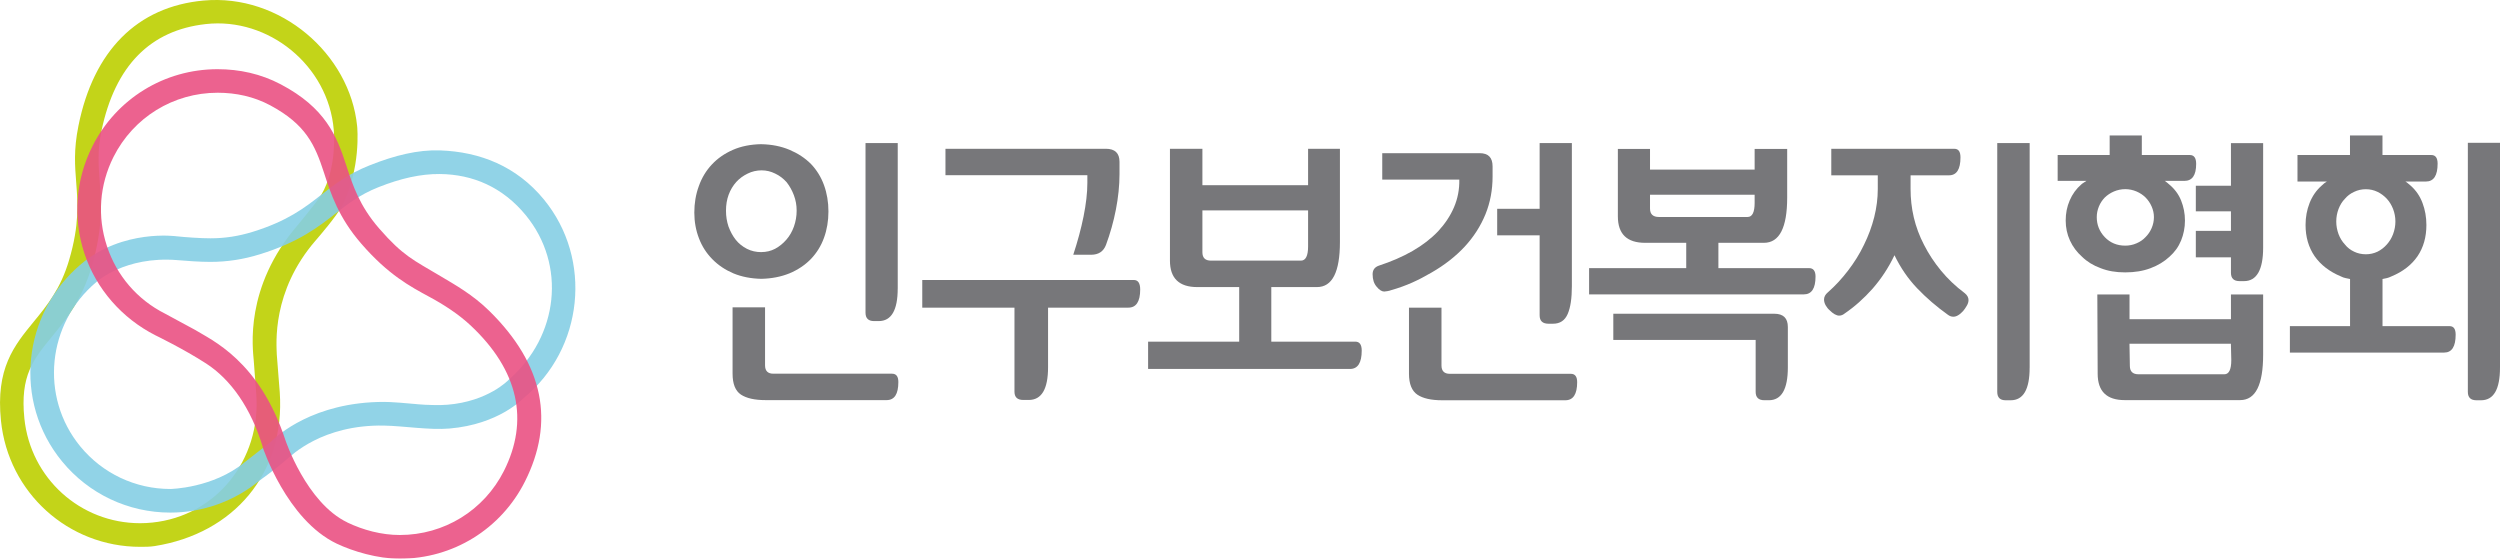 <svg width="179" height="40" viewBox="0 0 179 40" fill="none" xmlns="http://www.w3.org/2000/svg">
<g clip-path="url(#clip0_157_301)">
<g style="mix-blend-mode:multiply" opacity="0.9">
<path d="M10.039 39.153C4.882 39.153 0.595 35.275 0.07 30.129C-0.318 26.367 1.012 24.747 2.418 23.031C3.366 21.877 4.343 20.685 4.952 18.608C5.687 16.103 5.571 14.571 5.458 13.088C5.367 11.888 5.264 10.755 5.617 9.005C6.702 3.616 9.836 0.477 14.568 0.04C20.077 -0.467 25.045 3.867 25.57 9.013C25.584 9.134 25.866 12.093 24.463 14.781C24.108 15.466 22.864 16.915 22.614 17.201C19.425 20.866 19.802 24.666 19.819 25.402L20.031 28.093C20.427 33.873 16.752 38.199 11.072 39.099C10.73 39.153 10.38 39.153 10.039 39.153ZM22.999 13.956C24.159 12.017 23.901 9.326 23.898 9.301C23.513 4.684 19.221 1.224 14.74 1.723C10.765 2.163 8.245 4.698 7.268 9.353C6.971 10.758 7.052 11.828 7.136 12.961C7.254 14.52 7.389 16.286 6.568 19.086C5.862 21.491 4.723 22.88 3.719 24.105C2.391 25.725 1.43 26.896 1.745 29.959C2.184 34.237 5.746 37.462 10.036 37.462C10.321 37.462 10.612 37.446 10.9 37.416C15.475 36.947 18.685 32.931 18.351 28.255L18.171 25.844C18.101 24.957 17.47 20.574 21.318 16.116C21.318 16.116 22.697 14.455 22.999 13.956Z" fill="#BCCF00"/>
</g>
<g style="mix-blend-mode:multiply" opacity="0.9">
<path d="M12.623 16.917C13.27 16.985 14.344 17.063 15.058 17.063C16.113 17.063 17.083 16.912 18.109 16.594C20.599 15.82 21.811 14.876 22.983 13.962C23.93 13.22 24.913 12.454 26.472 11.836C28.274 11.119 29.924 10.717 31.497 10.768C34.367 10.866 36.987 11.901 38.945 14.285C42.454 18.565 41.778 24.97 37.507 28.49C37.41 28.571 35.716 30.38 32.189 30.682C30.743 30.806 28.96 30.502 27.501 30.472C23.061 30.388 20.839 32.648 20.591 32.837C19.708 33.611 18.561 34.425 18.561 34.425C16.77 35.893 14.511 36.702 12.198 36.702C9.185 36.702 6.357 35.367 4.446 33.039C0.926 28.759 1.581 22.459 5.819 18.897C8.808 16.383 12.623 16.917 12.623 16.917ZM31.995 28.983C34.957 28.754 36.416 27.201 36.435 27.182C40.003 24.07 40.563 18.967 37.644 15.407C35.999 13.406 33.867 12.484 31.497 12.46C30.137 12.446 28.699 12.767 27.097 13.403C25.764 13.935 24.916 14.593 24.022 15.291C22.794 16.251 21.396 17.343 18.609 18.206C17.433 18.573 16.27 18.751 15.058 18.751C14.258 18.751 13.391 18.681 12.699 18.625C8.921 18.317 6.893 20.2 6.893 20.2C3.379 23.15 2.825 28.403 5.749 31.963C7.34 33.9 9.691 35.011 12.201 35.011C12.201 35.011 15.252 34.965 17.519 33.093L19.407 31.623C19.827 31.203 22.449 28.776 27.501 28.776C27.501 28.776 28.004 28.765 29.698 28.924C29.698 28.924 30.937 29.061 31.995 28.98V28.983Z" fill="#85CEE4"/>
</g>
<g style="mix-blend-mode:multiply" opacity="0.9">
<path d="M18.817 32.02C17.963 29.186 16.506 27.157 14.759 26.027C13.141 24.981 11.129 24.008 11.129 24.008C8.743 22.799 6.883 20.69 6.043 18.147C5.205 15.599 5.407 12.875 6.613 10.477C8.329 7.071 11.765 4.954 15.578 4.954C17.153 4.954 18.682 5.291 20.088 6.03C23.3 7.718 24.108 9.725 24.792 11.836C25.253 13.258 25.732 14.728 27.148 16.359C28.861 18.328 29.607 18.619 31.521 19.76C32.555 20.378 33.85 21.092 35.043 22.271C38.959 26.125 39.723 30.232 37.585 34.479C35.87 37.886 32.434 40.005 28.619 40.005C27.043 40.005 25.282 39.482 24.108 38.924C20.519 37.214 18.811 32.025 18.811 32.025L18.817 32.02ZM24.873 37.411C26.004 37.95 27.312 38.306 28.624 38.306C31.799 38.306 34.656 36.545 36.083 33.714C37.884 30.137 37.163 26.545 33.692 23.298C32.814 22.476 31.729 21.783 30.727 21.246C29.354 20.504 27.797 19.668 25.883 17.465C24.237 15.574 23.683 13.865 23.195 12.357C22.546 10.364 21.903 8.91 19.337 7.535C18.171 6.915 16.894 6.64 15.586 6.64C12.414 6.64 9.557 8.401 8.127 11.235C7.125 13.228 6.955 15.493 7.653 17.613C8.35 19.736 9.829 21.456 11.821 22.459L13.946 23.608C15.114 24.334 18.556 25.79 20.433 31.508C20.433 31.508 21.93 36.001 24.876 37.408L24.873 37.411Z" fill="#EA5183"/>
</g>
<path d="M54.509 10.325C55.25 10.339 55.917 10.471 56.523 10.724C57.127 10.978 57.641 11.315 58.066 11.741C58.473 12.167 58.788 12.674 58.998 13.254C59.211 13.839 59.316 14.47 59.316 15.139C59.316 15.808 59.211 16.445 58.998 17.027C58.788 17.61 58.473 18.111 58.066 18.54C57.641 18.977 57.124 19.322 56.523 19.573C55.917 19.818 55.247 19.948 54.509 19.964C53.769 19.948 53.103 19.818 52.511 19.573C51.924 19.322 51.426 18.988 51.009 18.564C50.583 18.133 50.263 17.637 50.047 17.067C49.827 16.496 49.713 15.883 49.713 15.22C49.713 14.557 49.818 13.915 50.036 13.327C50.244 12.736 50.556 12.219 50.968 11.779C51.38 11.339 51.876 10.994 52.471 10.732C53.058 10.474 53.739 10.336 54.509 10.323M54.509 18.049C54.867 18.049 55.193 17.971 55.495 17.814C55.796 17.653 56.063 17.437 56.3 17.165C56.531 16.903 56.712 16.59 56.844 16.226C56.973 15.859 57.04 15.482 57.04 15.083C57.04 14.683 56.973 14.33 56.844 13.982C56.712 13.632 56.539 13.322 56.321 13.044C56.087 12.785 55.818 12.575 55.505 12.429C55.196 12.275 54.873 12.197 54.531 12.197C54.189 12.197 53.836 12.275 53.532 12.429C53.225 12.577 52.95 12.774 52.721 13.025C52.484 13.287 52.301 13.594 52.172 13.939C52.043 14.29 51.981 14.67 51.981 15.085C51.981 15.501 52.043 15.862 52.158 16.215C52.293 16.574 52.46 16.89 52.678 17.167C52.896 17.44 53.166 17.655 53.483 17.817C53.796 17.976 54.14 18.052 54.512 18.052M52.455 22.005H54.778V26.159C54.778 26.558 54.975 26.757 55.376 26.757H63.869C64.173 26.757 64.322 26.957 64.322 27.353C64.322 28.219 64.044 28.648 63.479 28.648H54.816C54.038 28.648 53.448 28.516 53.047 28.251C52.648 27.982 52.452 27.48 52.452 26.755V22.003L52.455 22.005ZM64.276 20.66C64.276 22.216 63.818 22.99 62.916 22.99H62.585C62.175 22.99 61.971 22.79 61.971 22.388V10.244H64.278V20.66H64.276Z" fill="#77777A"/>
<path d="M75.041 26.296C75.041 27.858 74.578 28.637 73.662 28.637H73.269C72.844 28.637 72.636 28.438 72.636 28.044V22.027H66.034V20.047H81.183C81.482 20.047 81.638 20.274 81.638 20.73C81.638 21.596 81.35 22.027 80.79 22.027H75.041V26.299V26.296ZM76.845 18.241C77.47 16.345 77.855 14.514 77.855 13.1V12.542H67.695V10.652H79.174C79.834 10.652 80.157 10.964 80.157 11.593V12.461C80.157 14.106 79.788 15.919 79.188 17.537C79.01 18.003 78.657 18.241 78.116 18.241H76.845Z" fill="#77777A"/>
<path d="M91.025 19.934V24.462H97.044C97.345 24.462 97.499 24.675 97.499 25.101C97.499 25.975 97.219 26.418 96.656 26.418H82.204V24.462H88.726V19.934H91.028H91.025ZM86.092 10.652V13.262H93.659V10.652H95.939V17.321C95.939 19.479 95.393 20.555 94.294 20.555H85.726C84.423 20.555 83.768 19.924 83.768 18.661V10.652H86.095H86.092ZM93.147 18.661C93.484 18.661 93.659 18.324 93.659 17.65V15.066H86.092V18.063C86.092 18.462 86.294 18.661 86.709 18.661H93.147Z" fill="#77777A"/>
<path d="M106.869 12.634C106.869 13.602 106.702 14.497 106.358 15.344C106.013 16.186 105.518 16.962 104.869 17.663C104.222 18.359 103.428 18.98 102.499 19.514C101.567 20.053 100.743 20.455 99.577 20.784C99.499 20.824 99.192 20.875 99.112 20.875C98.945 20.875 98.759 20.765 98.568 20.53C98.376 20.309 98.279 20.012 98.279 19.638C98.279 19.33 98.425 19.128 98.719 19.023C99.615 18.729 100.418 18.384 101.137 17.971C101.855 17.558 102.469 17.084 102.973 16.555C103.463 16.024 103.843 15.457 104.107 14.84C104.373 14.217 104.5 13.562 104.486 12.86H98.969V10.967H105.94C106.56 10.967 106.869 11.277 106.869 11.914V12.634ZM100.881 22.027H103.21V26.169C103.21 26.563 103.409 26.765 103.808 26.765H112.473C112.772 26.765 112.925 26.962 112.925 27.364C112.925 28.224 112.643 28.659 112.077 28.659H103.256C102.472 28.659 101.88 28.524 101.489 28.262C101.088 27.99 100.883 27.491 100.883 26.765V22.027H100.881ZM107.198 14.95H110.238V10.244H112.546V20.484C112.546 21.347 112.451 22.011 112.247 22.48C112.045 22.947 111.7 23.179 111.189 23.179H110.882C110.453 23.179 110.238 22.984 110.238 22.583V16.849H107.198V14.95Z" fill="#77777A"/>
<path d="M118.141 10.662V12.143H125.632V10.662H127.962V14.152C127.962 16.307 127.404 17.386 126.295 17.386H123.037V19.198H129.537C129.833 19.198 129.992 19.403 129.992 19.799C129.992 20.654 129.712 21.078 129.149 21.078H113.779V19.198H120.734V17.386H117.794C116.493 17.386 115.839 16.76 115.839 15.492V10.665H118.144L118.141 10.662ZM125.703 24.341H115.513V22.464H127.043C127.687 22.464 128.01 22.782 128.01 23.413V26.31C128.01 27.868 127.555 28.656 126.653 28.656H126.327C125.913 28.656 125.705 28.456 125.705 28.057V24.338L125.703 24.341ZM125.126 15.536C125.466 15.536 125.632 15.193 125.632 14.527V13.942H118.141V14.937C118.141 15.336 118.357 15.536 118.782 15.536H125.126Z" fill="#77777A"/>
<path d="M131.118 10.654H139.934C140.224 10.654 140.37 10.857 140.37 11.267C140.37 12.121 140.098 12.553 139.546 12.553H136.797V13.532C136.797 14.209 136.869 14.886 137.028 15.568C137.19 16.248 137.432 16.9 137.761 17.531C138.092 18.181 138.493 18.791 138.972 19.373C139.452 19.956 140.02 20.501 140.68 20.994C140.857 21.137 140.946 21.304 140.946 21.482C140.946 21.609 140.908 21.747 140.822 21.89C140.741 22.035 140.65 22.162 140.558 22.272C140.445 22.391 140.332 22.496 140.208 22.569C140.082 22.647 139.963 22.677 139.858 22.677C139.721 22.677 139.594 22.631 139.468 22.537C138.66 21.96 137.933 21.334 137.279 20.652C136.627 19.972 136.08 19.179 135.644 18.273C135.219 19.171 134.691 19.964 134.08 20.665C133.458 21.366 132.792 21.96 132.063 22.456C131.952 22.547 131.826 22.599 131.675 22.599C131.589 22.599 131.486 22.566 131.365 22.502C131.239 22.429 131.123 22.337 131.013 22.224C130.891 22.121 130.792 21.997 130.714 21.857C130.641 21.72 130.601 21.582 130.601 21.445C130.601 21.256 130.692 21.086 130.873 20.932C131.395 20.476 131.874 19.956 132.321 19.373C132.766 18.791 133.151 18.181 133.46 17.531C133.778 16.887 134.023 16.226 134.195 15.546C134.365 14.864 134.449 14.195 134.449 13.535V12.556H131.12V10.657L131.118 10.654ZM145.322 26.331C145.322 27.882 144.869 28.659 143.967 28.659H143.601C143.203 28.659 143.003 28.459 143.003 28.06V10.244H145.324V26.331H145.322Z" fill="#77777A"/>
<path d="M147.331 11.099H151.052V9.697H153.354V11.099H156.79C157.097 11.099 157.245 11.31 157.245 11.736C157.245 12.548 156.965 12.952 156.4 12.952H154.999C155.043 12.982 155.096 13.025 155.166 13.076C155.234 13.13 155.277 13.171 155.309 13.2C155.689 13.513 155.982 13.899 156.165 14.352C156.346 14.802 156.443 15.282 156.443 15.792C156.443 16.302 156.346 16.779 156.165 17.224C155.982 17.672 155.702 18.057 155.331 18.386C154.956 18.732 154.507 19.004 153.982 19.201C153.454 19.403 152.845 19.503 152.167 19.503C151.488 19.503 150.931 19.406 150.406 19.201C149.875 19.007 149.428 18.732 149.078 18.386C148.707 18.057 148.416 17.672 148.211 17.224C148.006 16.779 147.904 16.302 147.904 15.792C147.904 15.282 147.993 14.802 148.19 14.352C148.383 13.899 148.663 13.51 149.027 13.2C149.059 13.168 149.116 13.127 149.197 13.076C149.28 13.022 149.345 12.979 149.385 12.952H147.328V11.099H147.331ZM152.169 17.588C152.449 17.588 152.721 17.534 152.977 17.421C153.23 17.313 153.448 17.165 153.624 16.973C153.807 16.793 153.949 16.579 154.057 16.334C154.165 16.081 154.221 15.822 154.221 15.549C154.221 15.277 154.165 15.031 154.057 14.783C153.949 14.538 153.807 14.328 153.624 14.142C153.448 13.966 153.23 13.82 152.977 13.71C152.721 13.602 152.449 13.543 152.169 13.543C151.889 13.543 151.607 13.602 151.356 13.71C151.1 13.82 150.885 13.966 150.702 14.142C150.527 14.325 150.381 14.538 150.282 14.783C150.179 15.031 150.128 15.285 150.128 15.549C150.128 16.099 150.32 16.574 150.702 16.979C151.087 17.38 151.572 17.588 152.169 17.588ZM152.474 21.083V22.855H159.736V21.083H162.041V25.39C162.041 27.542 161.505 28.648 160.393 28.648H152.129C150.839 28.648 150.193 28.02 150.193 26.755L150.169 21.083H152.471H152.474ZM152.498 26.199C152.498 26.598 152.705 26.798 153.115 26.798H159.265C159.593 26.798 159.76 26.461 159.76 25.787L159.733 24.611H152.471M157.221 16.528H159.736V15.129H157.221V13.297H159.736V10.247H162.041V17.742C162.041 19.306 161.581 20.128 160.678 20.128H160.35C159.941 20.128 159.736 19.932 159.736 19.532V18.424H157.221V16.526V16.528Z" fill="#77777A"/>
<path d="M164.494 11.099H168.259V9.697H170.585V11.099H174.08C174.382 11.099 174.533 11.304 174.533 11.72C174.533 12.572 174.253 12.998 173.695 12.998H172.228C172.298 13.038 172.362 13.084 172.411 13.13C172.467 13.176 172.532 13.225 172.597 13.287C172.984 13.626 173.27 14.047 173.45 14.53C173.636 15.021 173.73 15.541 173.73 16.108C173.73 16.973 173.52 17.715 173.097 18.343C172.672 18.963 172.047 19.452 171.223 19.791C171.113 19.845 171.008 19.886 170.906 19.91C170.801 19.926 170.698 19.951 170.588 19.977V23.351H175.389C175.68 23.351 175.825 23.553 175.825 23.961C175.825 24.816 175.551 25.244 175.004 25.244H163.956V23.351H168.264V19.977C168.156 19.948 168.049 19.926 167.941 19.91C167.83 19.889 167.72 19.848 167.61 19.791C166.786 19.449 166.161 18.963 165.727 18.343C165.297 17.715 165.078 16.973 165.078 16.108C165.078 15.541 165.175 15.021 165.369 14.53C165.56 14.047 165.846 13.626 166.234 13.287C166.341 13.176 166.465 13.079 166.603 12.998H164.5V11.102L164.494 11.099ZM169.395 18.206C169.696 18.206 169.974 18.141 170.23 18.02C170.48 17.895 170.701 17.726 170.895 17.507C171.081 17.297 171.237 17.054 171.344 16.765C171.452 16.474 171.511 16.172 171.511 15.859C171.511 15.546 171.452 15.245 171.344 14.961C171.234 14.681 171.081 14.43 170.895 14.23C170.701 14.023 170.48 13.858 170.23 13.737C169.974 13.613 169.696 13.548 169.395 13.548C169.093 13.548 168.808 13.613 168.555 13.737C168.288 13.858 168.073 14.023 167.898 14.23C167.698 14.43 167.548 14.684 167.44 14.961C167.335 15.242 167.276 15.538 167.276 15.859C167.276 16.18 167.335 16.474 167.44 16.765C167.55 17.054 167.701 17.297 167.898 17.507C168.07 17.726 168.288 17.895 168.555 18.02C168.808 18.144 169.096 18.206 169.395 18.206ZM179 26.315C179 27.882 178.545 28.659 177.64 28.659H177.312C176.9 28.659 176.698 28.456 176.698 28.063V10.223H179V26.312V26.315Z" fill="#77777A"/>
</g>
<defs>
<clipPath id="clip0_157_301">
<rect width="179" height="40" fill="white"/>
</clipPath>
</defs>
</svg>
